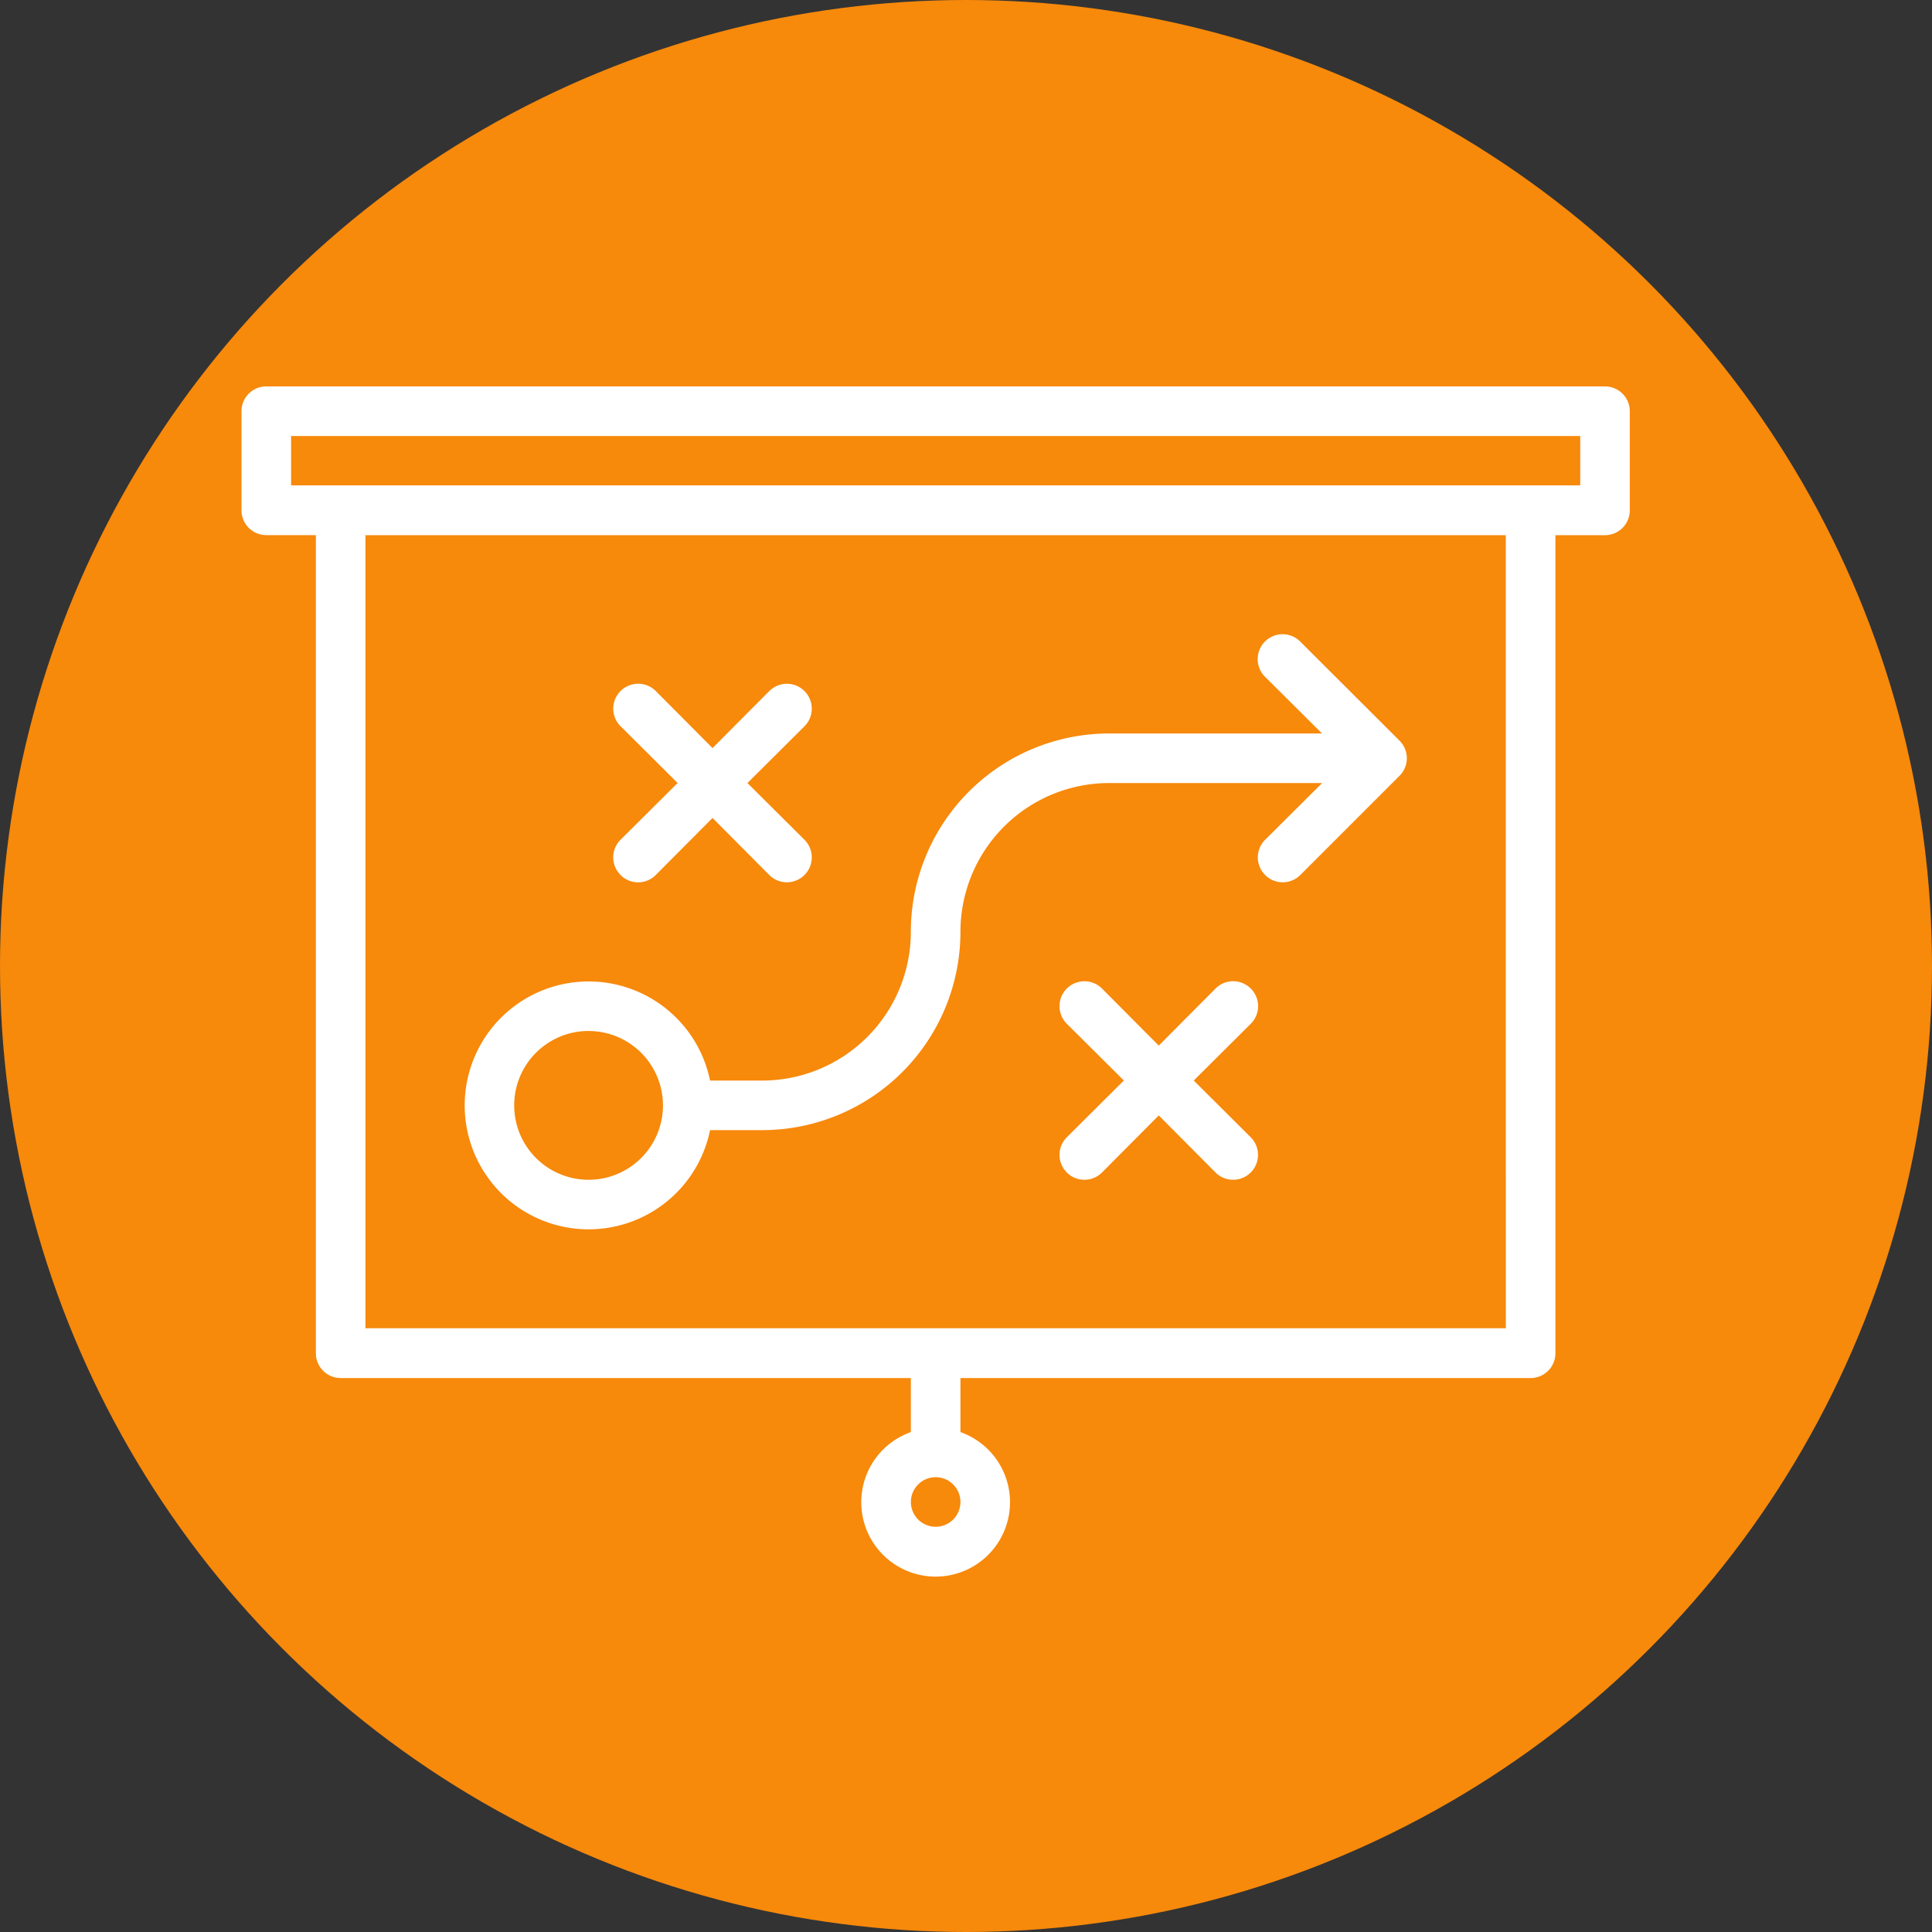 <svg xmlns="http://www.w3.org/2000/svg" width="40" height="40" viewBox="0 0 40 40"><rect x="0" y="0" width="40" height="40" fill="#333333" stroke="none"/><g id="icon-evaluacion" transform="translate(-141 -1001)"><circle id="Elipse_139" data-name="Elipse 139" cx="20" cy="20" r="20" transform="translate(141 1001)" fill="#f7890b"></circle><g id="plan-de-negocios" transform="translate(142 1001)"><g id="Layer_22" data-name="Layer 22" transform="translate(4 8)"><path id="Trazado_4906" data-name="Trazado 4906" d="M32.23,8H4.513A.513.513,0,0,0,4,8.513v2.053a.513.513,0,0,0,.513.513H5.54V28.018a.513.513,0,0,0,.513.513H17.858V29.65a1.54,1.54,0,1,0,1.027,0V28.531H30.69a.513.513,0,0,0,.513-.513V11.08H32.23a.513.513,0,0,0,.513-.513V8.513A.513.513,0,0,0,32.23,8ZM18.372,31.61a.513.513,0,1,1,.513-.513A.513.513,0,0,1,18.372,31.61ZM30.177,27.5H6.566V11.08h23.61Zm1.54-17.451H5.027V9.027h26.69Z" transform="translate(-4 -8)" fill="#fff"></path><path id="Trazado_4907" data-name="Trazado 4907" d="M15.567,30.317a2.566,2.566,0,0,0,2.515-2.054H19.16a4.106,4.106,0,0,0,4.106-4.106,3.08,3.08,0,0,1,3.08-3.08h4.409l-1.181,1.175a.515.515,0,0,0,.729.729l2.053-2.053a.513.513,0,0,0,0-.729L30.3,18.147a.515.515,0,0,0-.729.729l1.181,1.175H26.345a4.106,4.106,0,0,0-4.106,4.106,3.08,3.08,0,0,1-3.08,3.08H18.082a2.566,2.566,0,1,0-2.515,3.08Zm0-4.106a1.54,1.54,0,1,1-1.54,1.54A1.54,1.54,0,0,1,15.567,26.21Z" transform="translate(-8.381 -12.865)" fill="#fff"></path><path id="Trazado_4908" data-name="Trazado 4908" d="M32.193,26.306a.513.513,0,0,0-.729,0l-1.175,1.181-1.175-1.181a.515.515,0,0,0-.729.729l1.181,1.175-1.181,1.175a.515.515,0,0,0,.729.729l1.175-1.181,1.175,1.181a.515.515,0,1,0,.729-.729L31.013,28.21l1.181-1.175a.513.513,0,0,0,0-.729ZM19.146,23.955a.513.513,0,0,0,.729,0l1.175-1.181,1.175,1.181a.515.515,0,0,0,.729-.729l-1.181-1.175,1.181-1.175a.515.515,0,1,0-.729-.729L21.05,21.327l-1.175-1.181a.515.515,0,0,0-.729.729l1.181,1.175-1.181,1.175a.513.513,0,0,0,0,.729Z" transform="translate(-11.298 -13.839)" fill="#fff"></path></g></g></g></svg>